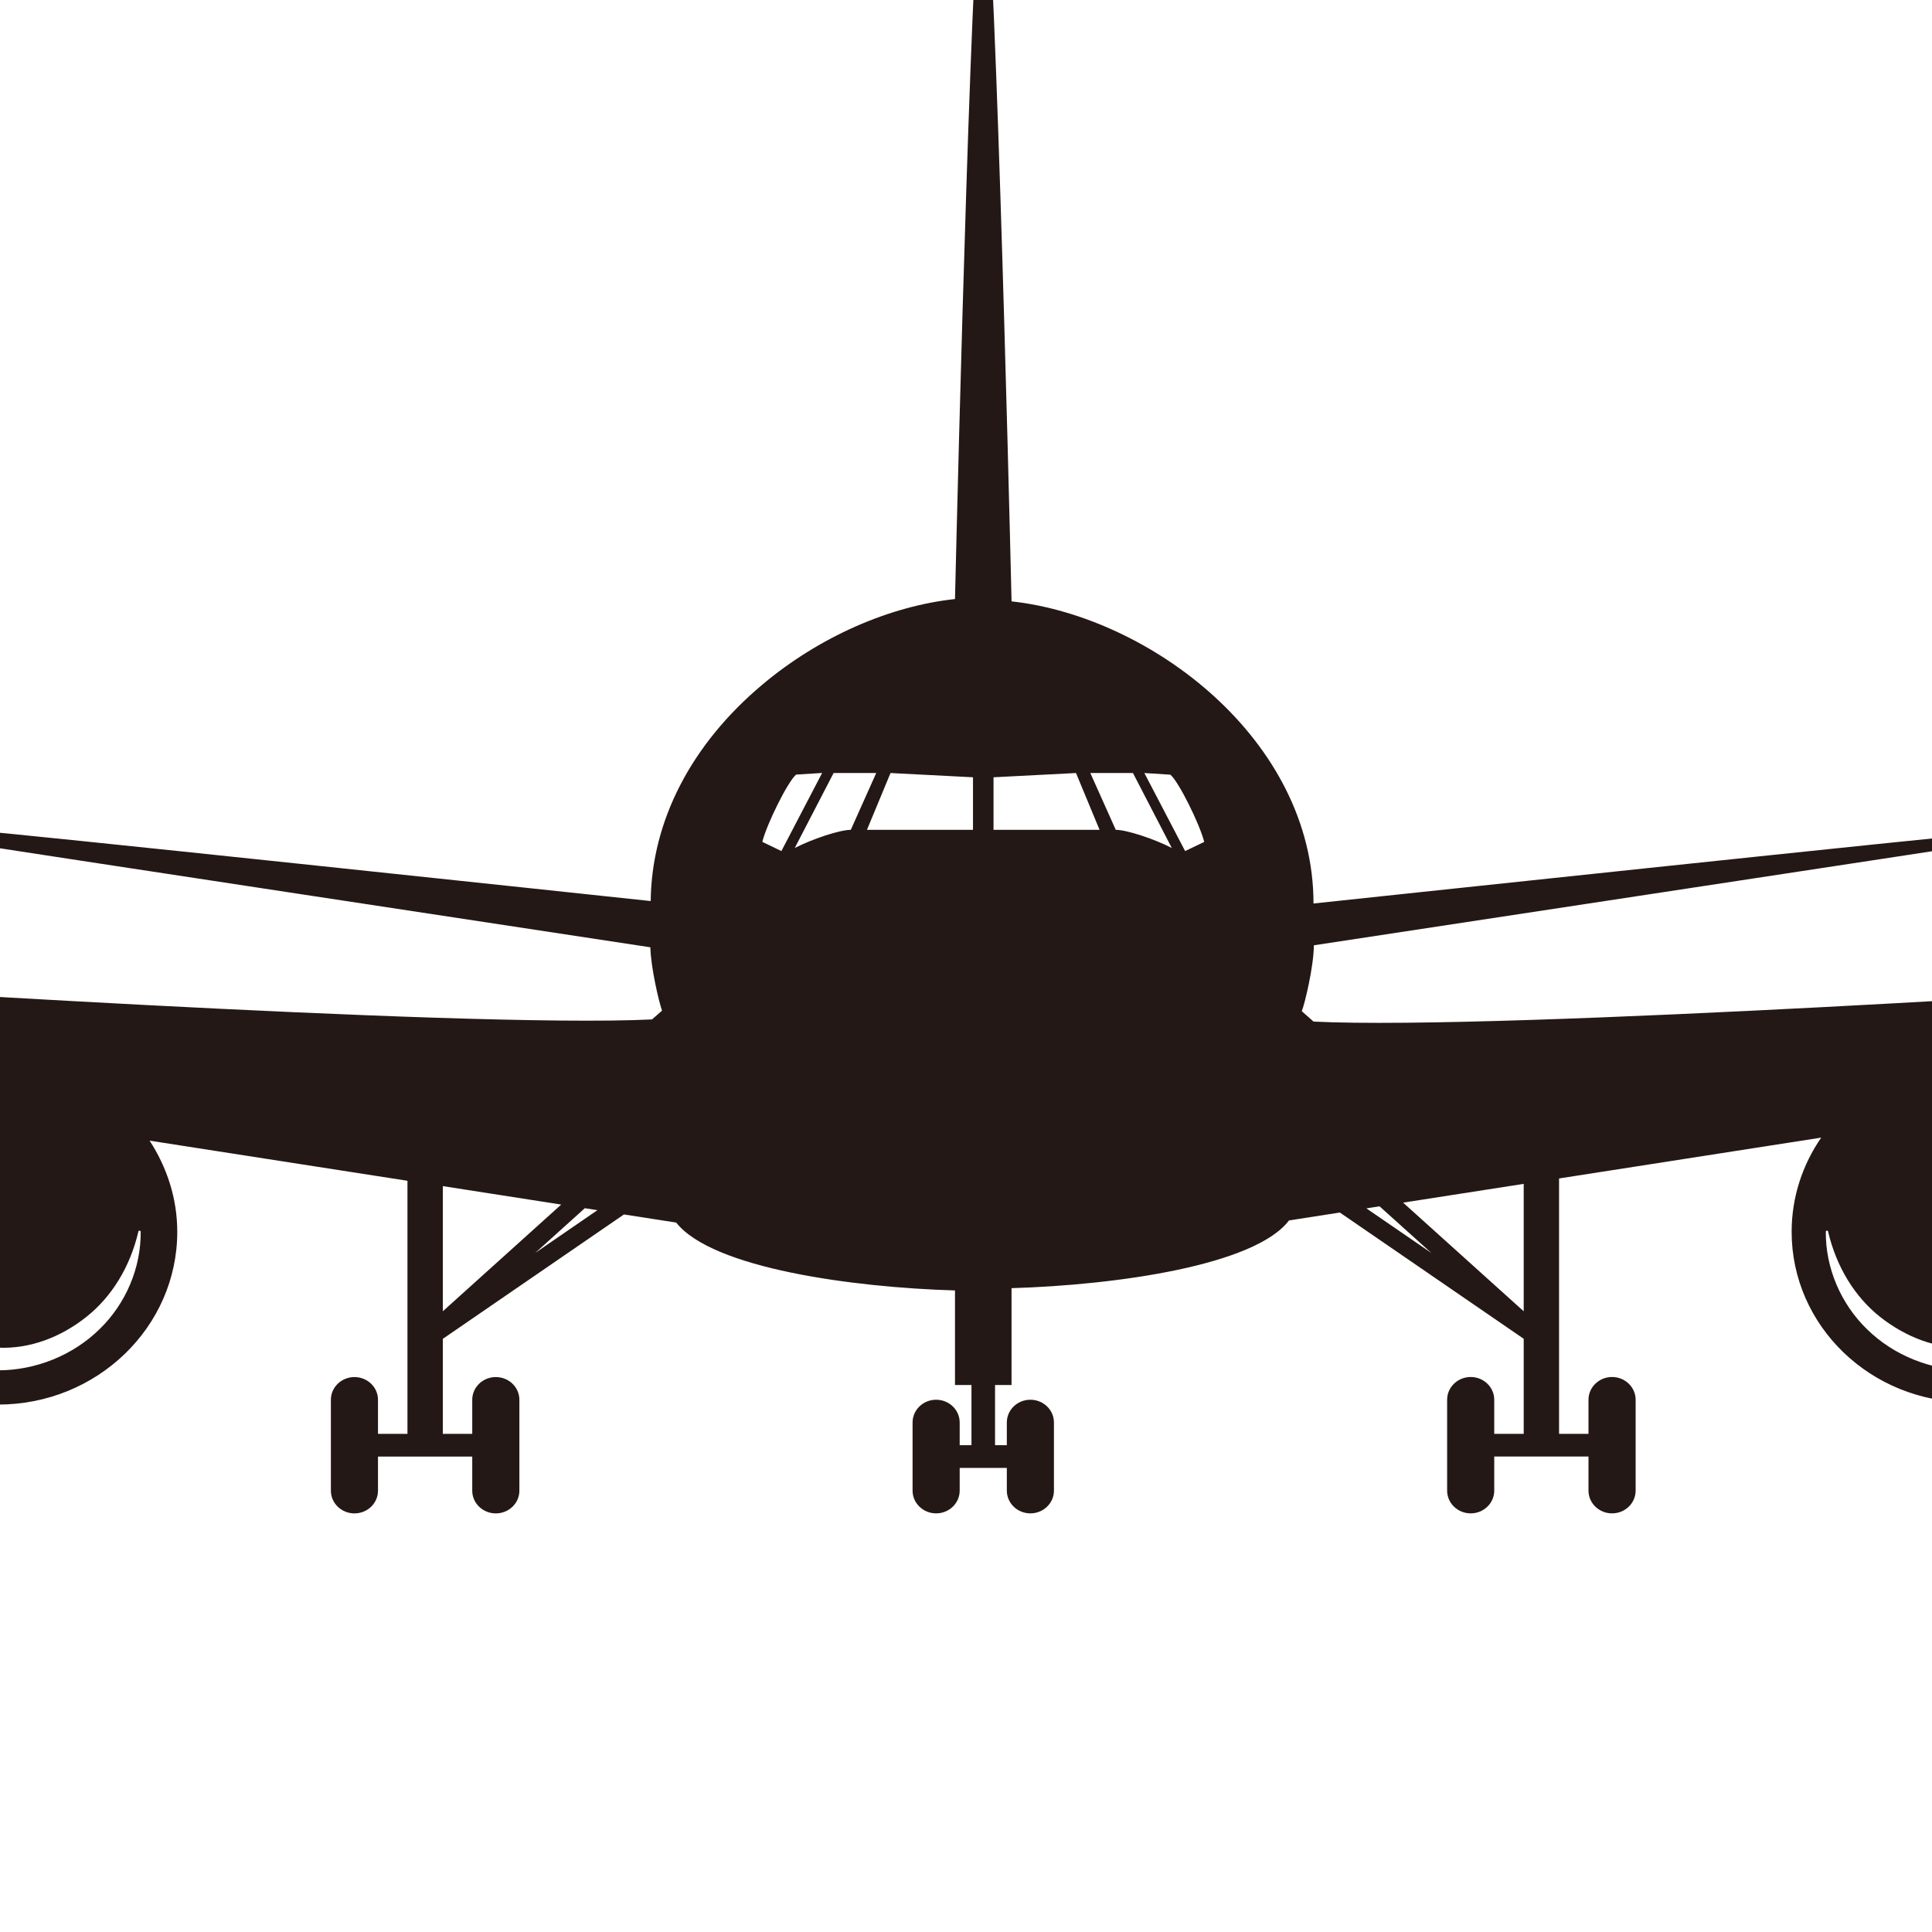 <svg width="60" height="60" viewBox="0 0 60 60" fill="none" xmlns="http://www.w3.org/2000/svg">
<g clip-path="url(#clip0_40_3)">
<path d="M68 30.608C68 30.608 46.708 32.019 40.793 31.726L40.427 31.402C40.518 31.196 40.803 29.991 40.803 29.357C40.803 29.357 61.552 26.204 61.775 26.165C62.218 26.087 62.2 25.873 61.754 25.873C61.308 25.873 40.792 28.059 40.792 28.059C40.792 22.975 35.725 19.149 31.415 18.676C31.332 15.163 30.861 -4 30.536 -4C30.211 -4 29.746 14.914 29.658 18.604C27.622 18.823 25.446 19.777 23.687 21.252C21.467 23.11 20.235 25.497 20.208 27.983C18.606 27.812 -0.237 25.803 -0.682 25.803C-0.937 25.803 -1.088 25.868 -1.098 25.984C-1.11 26.1 -0.969 26.19 -0.715 26.235C-0.498 26.275 18.727 29.196 20.197 29.419C20.213 30.043 20.457 31.093 20.56 31.386L20.249 31.659C14.379 31.947 -6.71 30.554 -6.921 30.54C-6.952 30.54 -6.96 30.547 -6.977 30.56C-6.991 30.573 -7 30.591 -7 30.611V34.022C-7 34.057 -6.972 34.088 -6.936 34.093L-3.938 34.427C-4.972 35.401 -5.617 36.756 -5.617 38.256C-5.617 41.215 -3.123 43.62 -0.056 43.62C3.011 43.62 5.505 41.215 5.505 38.256C5.505 37.213 5.182 36.248 4.646 35.424L12.654 36.67V44.53H11.739V43.471C11.739 43.082 11.412 42.766 11.008 42.766C10.604 42.766 10.276 43.082 10.276 43.471V46.294C10.276 46.684 10.604 47 11.008 47C11.412 47 11.739 46.684 11.739 46.294V45.236H14.666V46.294C14.666 46.684 14.994 47 15.398 47C15.802 47 16.13 46.684 16.13 46.294V43.471C16.13 43.082 15.802 42.766 15.398 42.766C14.994 42.766 14.666 43.082 14.666 43.471V44.53H13.752V41.579L19.377 37.716L21 37.968C22.12 39.39 26.491 39.983 29.658 40.076V43.013H30.17V44.882H29.804V44.176C29.804 43.786 29.476 43.47 29.072 43.47C28.669 43.47 28.341 43.786 28.341 44.176V46.293C28.341 46.682 28.669 46.999 29.072 46.999C29.476 46.999 29.804 46.682 29.804 46.293V45.587H31.268V46.293C31.268 46.682 31.595 46.999 31.999 46.999C32.403 46.999 32.731 46.682 32.731 46.293V44.176C32.731 43.786 32.403 43.47 31.999 43.47C31.595 43.47 31.268 43.786 31.268 44.176V44.882H30.902V43.013H31.414V40.005C34.653 39.91 38.971 39.301 40.031 37.902L41.61 37.656L47.32 41.577V44.529H46.405V43.47C46.405 43.081 46.078 42.764 45.674 42.764C45.27 42.764 44.942 43.081 44.942 43.47V46.293C44.942 46.682 45.27 46.999 45.674 46.999C46.078 46.999 46.405 46.682 46.405 46.293V45.234H49.332V46.293C49.332 46.682 49.66 46.999 50.064 46.999C50.468 46.999 50.796 46.682 50.796 46.293V43.47C50.796 43.081 50.468 42.764 50.064 42.764C49.66 42.764 49.332 43.081 49.332 43.47V44.529H48.418V36.598L56.559 35.33C55.981 36.169 55.641 37.174 55.641 38.255C55.641 41.178 58.098 43.548 61.129 43.548C64.16 43.548 66.617 41.178 66.617 38.255C66.617 36.715 65.925 35.342 64.836 34.375L67.999 34.021V30.609L68 30.608ZM3.086 41.284C2.269 42.086 1.113 42.556 -0.057 42.557C-1.228 42.556 -2.384 42.086 -3.201 41.284C-4.023 40.488 -4.495 39.371 -4.484 38.252C-4.484 38.232 -4.468 38.217 -4.448 38.218C-4.43 38.218 -4.417 38.23 -4.413 38.245V38.252C-4.154 39.346 -3.589 40.27 -2.798 40.897C-2.013 41.518 -1.047 41.902 -0.056 41.853C0.933 41.898 1.901 41.52 2.684 40.896C3.472 40.27 4.039 39.346 4.296 38.254V38.246C4.302 38.228 4.323 38.215 4.342 38.22C4.358 38.224 4.369 38.238 4.369 38.254C4.38 39.373 3.909 40.488 3.086 41.284ZM13.752 36.836L17.429 37.409L13.752 40.723V36.836ZM16.621 38.911L18.162 37.522L18.553 37.583L16.621 38.911ZM23.674 26.145C23.813 25.592 24.465 24.272 24.724 24.056L25.532 24.005L24.267 26.43L23.674 26.145ZM24.682 26.335L25.888 24.007H27.212L26.422 25.771C26.085 25.771 25.237 26.05 24.682 26.335ZM30.217 25.771H26.924L27.656 24.007L30.217 24.139V25.771ZM30.855 25.771V24.139L33.416 24.007L34.148 25.771H30.855ZM34.651 25.771L33.861 24.007H35.185L36.391 26.335C35.838 26.049 34.988 25.771 34.651 25.771ZM36.805 26.431L35.539 24.007L36.347 24.058C36.605 24.273 37.259 25.593 37.398 26.146L36.805 26.431ZM42.434 37.527L42.843 37.463L44.455 38.914L42.434 37.527ZM47.32 40.723L43.575 37.349L47.32 36.766V40.723ZM65.483 38.252V38.245C65.489 38.227 65.509 38.214 65.528 38.218C65.544 38.222 65.556 38.236 65.556 38.252C65.566 39.371 65.095 40.488 64.273 41.284C63.456 42.086 62.3 42.556 61.129 42.557C59.958 42.556 58.802 42.086 57.986 41.284C57.163 40.488 56.692 39.371 56.702 38.252C56.702 38.232 56.718 38.217 56.739 38.218C56.756 38.218 56.77 38.23 56.774 38.245V38.252C57.033 39.346 57.598 40.27 58.388 40.897C59.174 41.518 60.14 41.902 61.131 41.853C62.12 41.898 63.087 41.52 63.87 40.896C64.659 40.27 65.225 39.346 65.484 38.254L65.483 38.252Z" fill="#231815"/>
</g>
<defs>
<clipPath id="clip0_40_3">
<rect width="60" height="60" fill="white"/>
</clipPath>
</defs>
</svg>
